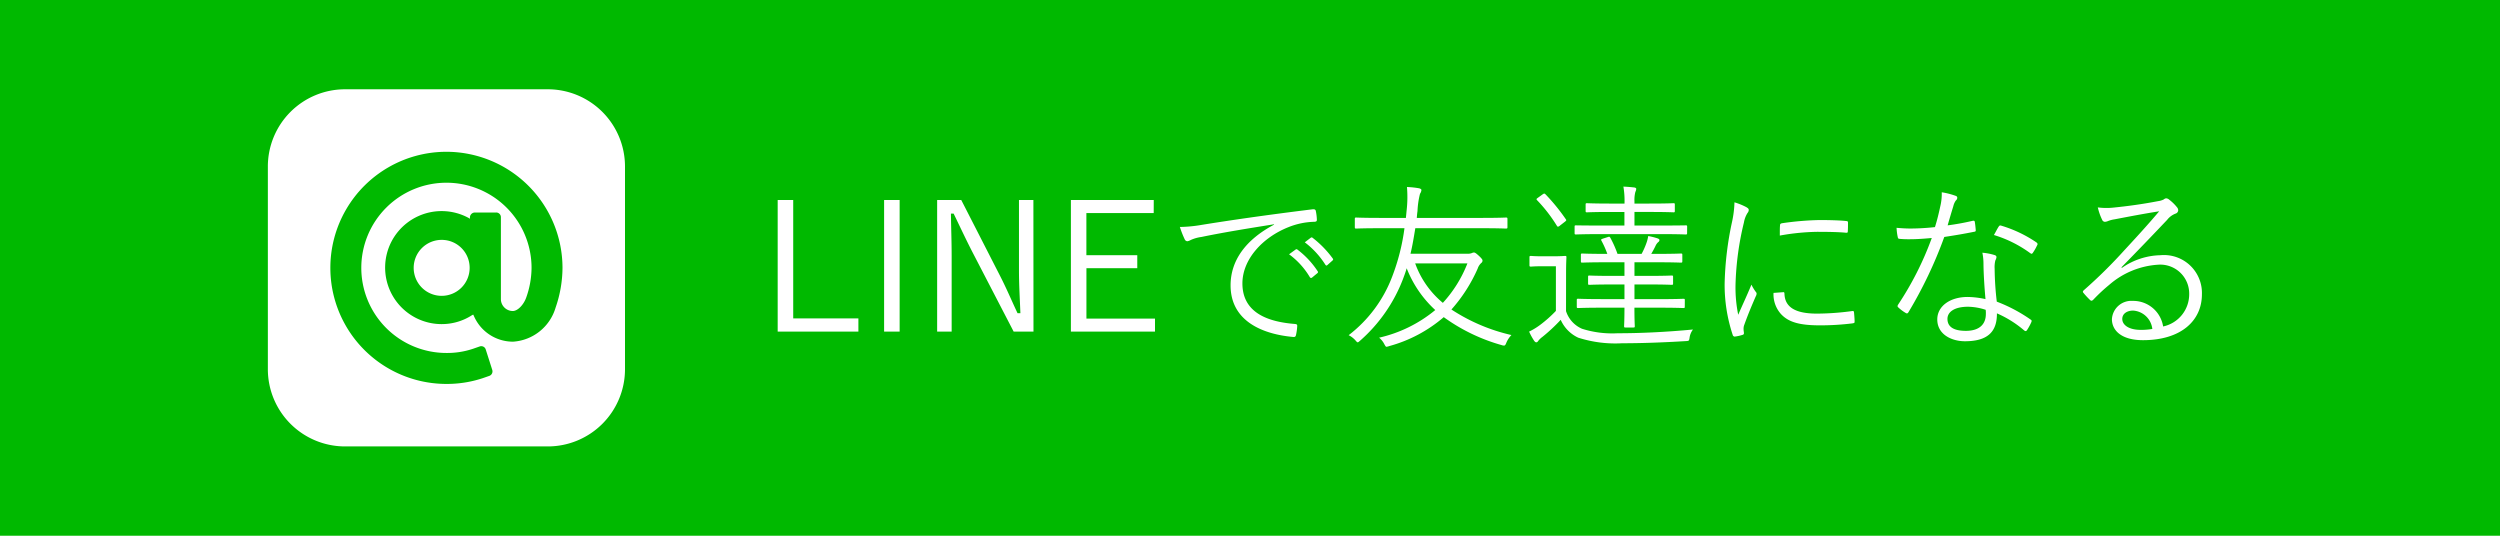 <svg xmlns="http://www.w3.org/2000/svg" viewBox="-8734 4504 224 48"><defs><style>.a{fill:#00b900;}.b,.c{fill:#fff;}.c{stroke:rgba(0,0,0,0);}</style></defs><g transform="translate(-9134 40)"><rect class="a" width="224" height="48" transform="translate(400 4464)"/><g transform="translate(424 4472)"><path class="b" d="M25.067,32H6.933A6.92,6.92,0,0,1,0,25.067V6.933A6.92,6.92,0,0,1,6.933,0H25.067A6.92,6.92,0,0,1,32,6.933V25.067A6.92,6.92,0,0,1,25.067,32Z"/><path class="a" d="M31.4,21a10.4,10.4,0,0,0,0,20.8,10.2,10.2,0,0,0,3.227-.507l.613-.213a.428.428,0,0,0,.267-.533l-.587-1.84a.417.417,0,0,0-.533-.267l-.613.213a7.241,7.241,0,0,1-2.373.373A7.627,7.627,0,1,1,39.027,31.4a8.061,8.061,0,0,1-.48,2.667c-.24.667-.773,1.2-1.2,1.2A1.07,1.07,0,0,1,36.28,34.2V26.867a.421.421,0,0,0-.427-.427h-1.92a.456.456,0,0,0-.427.4V27l-.133-.08a5.063,5.063,0,1,0-2.4,9.52,4.981,4.981,0,0,0,2.72-.8l.107-.053.053.107a3.815,3.815,0,0,0,3.52,2.32,4.263,4.263,0,0,0,3.813-3.067A11.028,11.028,0,0,0,41.8,31.4,10.413,10.413,0,0,0,31.4,21Zm2.08,10.4a2.507,2.507,0,1,1-2.507-2.507A2.5,2.5,0,0,1,33.48,31.4Z" transform="translate(-15.4 -15.4)"/></g><path class="c" d="M3.072-12.08H1.68V-.288H8.912V-1.472H3.072Zm9.536,0H11.216V-.288h1.392Zm11.984,0H23.3v6.272c0,1.392.08,2.608.128,3.872h-.256c-.56-1.184-.976-2.208-1.664-3.536L18.128-12.08h-2.16V-.288h1.3V-7.072c0-1.312-.048-2.464-.064-3.792h.24c.608,1.248,1.024,2.16,1.68,3.44l3.7,7.136h1.776Zm10.784,0H27.952V-.288h7.536V-1.456H29.344V-5.968H33.9V-7.136h-4.56v-3.776h6.032ZM46.16-9.872c-2.512,1.328-3.9,3.184-3.9,5.44,0,3.232,2.912,4.384,5.616,4.624.176.016.224-.048.256-.224a4.786,4.786,0,0,0,.1-.768c0-.128-.048-.16-.256-.176-2.336-.192-4.656-.976-4.656-3.632,0-2.144,1.792-4.112,4.128-5.04a6.624,6.624,0,0,1,2.336-.48c.16-.016.208-.048.208-.192a4.55,4.55,0,0,0-.1-.8c-.032-.1-.112-.144-.272-.128-4.288.528-7.536,1.008-9.92,1.392a12.514,12.514,0,0,1-1.984.192,8.859,8.859,0,0,0,.448,1.136.271.271,0,0,0,.224.144.888.888,0,0,0,.3-.112,3.443,3.443,0,0,1,.96-.272c2.016-.416,4.1-.752,6.5-1.136ZM47.5-7.216A6.908,6.908,0,0,1,49.36-5.168a.128.128,0,0,0,.208.032l.464-.384a.116.116,0,0,0,.032-.176,7.764,7.764,0,0,0-1.808-1.936.124.124,0,0,0-.16-.016Zm1.408-1.072a7.642,7.642,0,0,1,1.84,2c.064.1.128.1.192.032l.432-.384c.08-.064.1-.112.048-.192A9.2,9.2,0,0,0,49.6-8.7c-.064-.048-.112-.032-.176.016Zm9.472,1.024c.176-.72.3-1.488.432-2.288h6c1.52,0,2.032.032,2.112.032.128,0,.144-.016.144-.144v-.7c0-.128-.016-.144-.144-.144-.08,0-.592.032-2.112.032H58.944c.016-.192.032-.4.064-.608a7.55,7.55,0,0,1,.224-1.552.73.73,0,0,0,.128-.336c0-.064-.08-.128-.224-.16a7.847,7.847,0,0,0-1.072-.112,10.589,10.589,0,0,1-.032,2.112l-.064.656H55.632c-1.52,0-2.032-.032-2.112-.032-.112,0-.128.016-.128.144v.7c0,.128.016.144.128.144.08,0,.592-.032,2.112-.032H57.84a18.893,18.893,0,0,1-1.1,4.336,11.923,11.923,0,0,1-3.9,5.248,2.064,2.064,0,0,1,.592.448c.112.128.16.192.224.192.048,0,.112-.064.224-.16a14.017,14.017,0,0,0,3.824-5.5c.112-.3.24-.64.336-.976a10,10,0,0,0,2.56,3.744A12.1,12.1,0,0,1,55.568.256a1.8,1.8,0,0,1,.464.576c.1.176.128.24.208.24a1.364,1.364,0,0,0,.24-.064,12.528,12.528,0,0,0,4.88-2.592,16.356,16.356,0,0,0,5.168,2.5.8.8,0,0,0,.224.048c.1,0,.144-.064.224-.272a2.244,2.244,0,0,1,.448-.672,16.479,16.479,0,0,1-5.376-2.288A13.951,13.951,0,0,0,64.4-5.936a1.193,1.193,0,0,1,.32-.5.259.259,0,0,0,.112-.224c0-.064-.032-.144-.32-.416-.3-.272-.368-.3-.464-.3a.47.47,0,0,0-.16.048.979.979,0,0,1-.384.064Zm5.1.864A11.332,11.332,0,0,1,61.28-2.864,8.184,8.184,0,0,1,58.8-6.4ZM82.96-3.1c0-.112-.016-.128-.128-.128-.08,0-.624.032-2.224.032h-2.16V-4.512h1.3c1.456,0,1.936.032,2.032.032.112,0,.128-.016.128-.128v-.576c0-.112-.016-.128-.128-.128-.1,0-.576.032-2.032.032h-1.3V-6.5h1.984c1.568,0,2.1.032,2.176.032.112,0,.128-.016.128-.144v-.544c0-.112-.016-.128-.128-.128-.08,0-.608.032-2.176.032h-.48c.128-.224.256-.448.384-.72a1.023,1.023,0,0,1,.224-.32.263.263,0,0,0,.128-.192c0-.064-.048-.112-.176-.16a6.286,6.286,0,0,0-.832-.208,3.228,3.228,0,0,1-.176.672,6.857,6.857,0,0,1-.416.928h-2.16a9.578,9.578,0,0,0-.64-1.44c-.064-.112-.1-.112-.24-.064l-.4.128c-.176.064-.224.08-.16.192a8.2,8.2,0,0,1,.528,1.184h-.064c-1.584,0-2.1-.032-2.176-.032-.112,0-.128.016-.128.128v.544c0,.128.016.144.128.144.08,0,.592-.032,2.176-.032h1.6V-5.28h-1.1c-1.472,0-1.952-.032-2.032-.032-.112,0-.128.016-.128.128v.576c0,.112.016.128.128.128.08,0,.56-.032,2.032-.032h1.1V-3.2H75.616c-1.584,0-2.128-.032-2.208-.032-.112,0-.128.016-.128.128v.576c0,.112.016.128.128.128.08,0,.624-.032,2.208-.032h1.936c0,1.136-.032,1.552-.032,1.648,0,.112.016.128.128.128h.7c.112,0,.128-.016.128-.128,0-.08-.032-.544-.032-1.648h2.16c1.6,0,2.144.032,2.224.032.112,0,.128-.016.128-.128ZM72.32-5.44c0-1.008.032-1.424.032-1.5,0-.112-.016-.128-.112-.128s-.336.032-1.152.032h-.816c-.832,0-1.024-.032-1.088-.032-.128,0-.144.016-.144.128v.7c0,.112.016.128.144.128.064,0,.256-.032,1.088-.032h1.136v4A11.225,11.225,0,0,1,69.984-.88a6.1,6.1,0,0,1-.976.592,5.5,5.5,0,0,0,.448.816q.1.144.192.144c.08,0,.128-.048.192-.144a1.793,1.793,0,0,1,.352-.336A15.4,15.4,0,0,0,71.84-1.344a3.183,3.183,0,0,0,1.568,1.6,10.886,10.886,0,0,0,3.936.5c1.632,0,3.616-.064,5.68-.192.32-.016.32-.016.368-.352a1.571,1.571,0,0,1,.3-.688c-2.368.224-4.7.336-6.752.336a8.96,8.96,0,0,1-3.184-.4,2.579,2.579,0,0,1-1.44-1.584ZM83.168-9.68c0-.112-.016-.128-.128-.128-.1,0-.64.016-2.256.016H78.448v-1.216h1.424c1.5,0,1.984.032,2.08.032s.112-.016.112-.128v-.56c0-.112-.016-.128-.112-.128s-.576.032-2.08.032H78.448v-.208a2.829,2.829,0,0,1,.08-.832.81.81,0,0,0,.08-.272c0-.064-.064-.112-.16-.128-.272-.032-.624-.064-.992-.08a7.4,7.4,0,0,1,.1,1.488v.032H76.3c-1.5,0-2-.032-2.1-.032-.112,0-.128.016-.128.128v.56c0,.112.016.128.128.128.1,0,.592-.032,2.1-.032h1.248v1.216h-2.08c-1.616,0-2.16-.016-2.256-.016-.112,0-.128.016-.128.128v.56c0,.112.016.128.128.128.1,0,.64-.032,2.256-.032h5.312c1.616,0,2.16.032,2.256.032.112,0,.128-.016.128-.128ZM69.824-12.3c-.16.112-.192.144-.1.24a13.39,13.39,0,0,1,1.76,2.272c.048.064.064.1.112.1a.381.381,0,0,0,.176-.1l.432-.336c.144-.112.16-.144.1-.224a17.584,17.584,0,0,0-1.84-2.256c-.08-.064-.1-.08-.24.016Zm17.584.432a9.229,9.229,0,0,1-.224,1.776,29.113,29.113,0,0,0-.656,5.456A14.2,14.2,0,0,0,87.248,0a.2.2,0,0,0,.176.16,3.878,3.878,0,0,0,.72-.16.137.137,0,0,0,.112-.144c0-.112-.032-.208-.032-.352a.952.952,0,0,1,.064-.4c.336-.944.672-1.728,1.024-2.544a.531.531,0,0,0,.08-.256.255.255,0,0,0-.08-.16,3.981,3.981,0,0,1-.384-.64c-.464,1.12-.8,1.808-1.184,2.7a12.2,12.2,0,0,1-.24-2.752,26.231,26.231,0,0,1,.752-5.52,2.35,2.35,0,0,1,.32-.848.432.432,0,0,0,.112-.272c0-.1-.064-.16-.224-.256A5.9,5.9,0,0,0,87.408-11.872Zm3.5,8.112a2.635,2.635,0,0,0,.672,1.9c.7.752,1.728,1.008,3.52,1.008a23.939,23.939,0,0,0,2.864-.176c.208-.032.208-.048.208-.192,0-.224-.032-.56-.048-.752-.016-.16-.048-.176-.176-.16A23.938,23.938,0,0,1,94.8-1.9c-1.888,0-2.864-.544-2.912-1.76,0-.128-.032-.176-.112-.16Zm.56-5.136a20.277,20.277,0,0,1,3.344-.336c.912,0,1.952.016,2.576.08.144.016.176-.016.176-.144.016-.24.016-.5.016-.752,0-.128-.032-.144-.24-.16-.432-.048-1.344-.08-2.272-.08A26.467,26.467,0,0,0,91.68-10c-.16.032-.192.08-.192.224C91.472-9.584,91.472-9.328,91.472-8.9ZM109.9-3.2a7.939,7.939,0,0,0-1.6-.192c-1.568,0-2.72.816-2.72,2.016,0,1.328,1.264,1.952,2.48,1.952,2.064,0,2.88-.88,2.864-2.5A9.675,9.675,0,0,1,113.36-.4c.1.08.176.1.256-.016a5.092,5.092,0,0,0,.384-.7c.048-.128.064-.176-.064-.256a13.926,13.926,0,0,0-3.024-1.6,26.976,26.976,0,0,1-.192-2.944,2.467,2.467,0,0,1,.064-.752.826.826,0,0,0,.1-.288c0-.1-.064-.16-.176-.192a5.056,5.056,0,0,0-1.088-.208,4.973,4.973,0,0,1,.1,1.024C109.728-5.472,109.808-4.192,109.9-3.2Zm.016.96a2.172,2.172,0,0,1,.016.384c0,.816-.48,1.5-1.792,1.5-1.056,0-1.648-.336-1.648-1.072,0-.592.576-1.088,1.856-1.088A5.294,5.294,0,0,1,109.92-2.24Zm-3.408-7.568c.16-.56.336-1.152.512-1.728a1.45,1.45,0,0,1,.224-.5.326.326,0,0,0,.128-.24.183.183,0,0,0-.144-.176,6.7,6.7,0,0,0-1.248-.32,4.729,4.729,0,0,1-.128,1.248c-.144.672-.288,1.264-.48,1.872a20.565,20.565,0,0,1-2.176.128c-.336,0-.752-.016-1.264-.064a4.979,4.979,0,0,0,.1.8c.032.16.048.176.192.192.368.032.608.032.848.032.688,0,1.328-.048,2.016-.112A28.127,28.127,0,0,1,102.08-2.72c-.08.128-.08.192.016.272a3.7,3.7,0,0,0,.64.48c.1.064.176.08.256-.048a38.531,38.531,0,0,0,3.216-6.752c.944-.144,1.808-.288,2.672-.464.128-.016.16-.048.144-.192-.016-.208-.048-.5-.08-.688-.016-.1-.064-.128-.208-.1A21.949,21.949,0,0,1,106.512-9.808Zm4.144.864a10.773,10.773,0,0,1,3.264,1.632c.1.064.144.08.224-.032a4.166,4.166,0,0,0,.368-.64c.08-.128.08-.192-.032-.288a11.339,11.339,0,0,0-3.136-1.5c-.144-.048-.192-.032-.272.1C110.944-9.488,110.816-9.216,110.656-8.944Zm11.424,2.9c1.6-1.632,2.672-2.752,4.1-4.256a1.735,1.735,0,0,1,.752-.56.331.331,0,0,0,.24-.3.432.432,0,0,0-.112-.272,3.942,3.942,0,0,0-.688-.672.48.48,0,0,0-.288-.128.493.493,0,0,0-.224.112,1.67,1.67,0,0,1-.5.144c-1.408.272-2.72.448-3.984.576a5.964,5.964,0,0,1-1.408-.016,5.061,5.061,0,0,0,.384,1.1.283.283,0,0,0,.256.192.951.951,0,0,0,.3-.08,2.6,2.6,0,0,1,.56-.144c1.424-.272,2.672-.512,4-.72-1.232,1.456-2.192,2.48-3.12,3.488a43.568,43.568,0,0,1-3.616,3.568c-.112.1-.128.16-.064.24a7.38,7.38,0,0,0,.592.64c.112.112.192.1.32-.032a15.379,15.379,0,0,1,1.408-1.312,7.371,7.371,0,0,1,4.4-1.808,2.592,2.592,0,0,1,2.768,2.624,2.951,2.951,0,0,1-2.336,2.912A2.709,2.709,0,0,0,123.1-3.04a1.745,1.745,0,0,0-1.872,1.632c0,1.024.864,1.888,2.784,1.888,3.392,0,5.28-1.728,5.28-4.112a3.4,3.4,0,0,0-3.728-3.5A6.246,6.246,0,0,0,122.128-6Zm2.768,5.52a5.805,5.805,0,0,1-1.04.08c-1.072,0-1.648-.448-1.648-.976,0-.5.464-.752.976-.752A1.856,1.856,0,0,1,124.848-.528Z" transform="translate(468 4494)"/></g></svg>